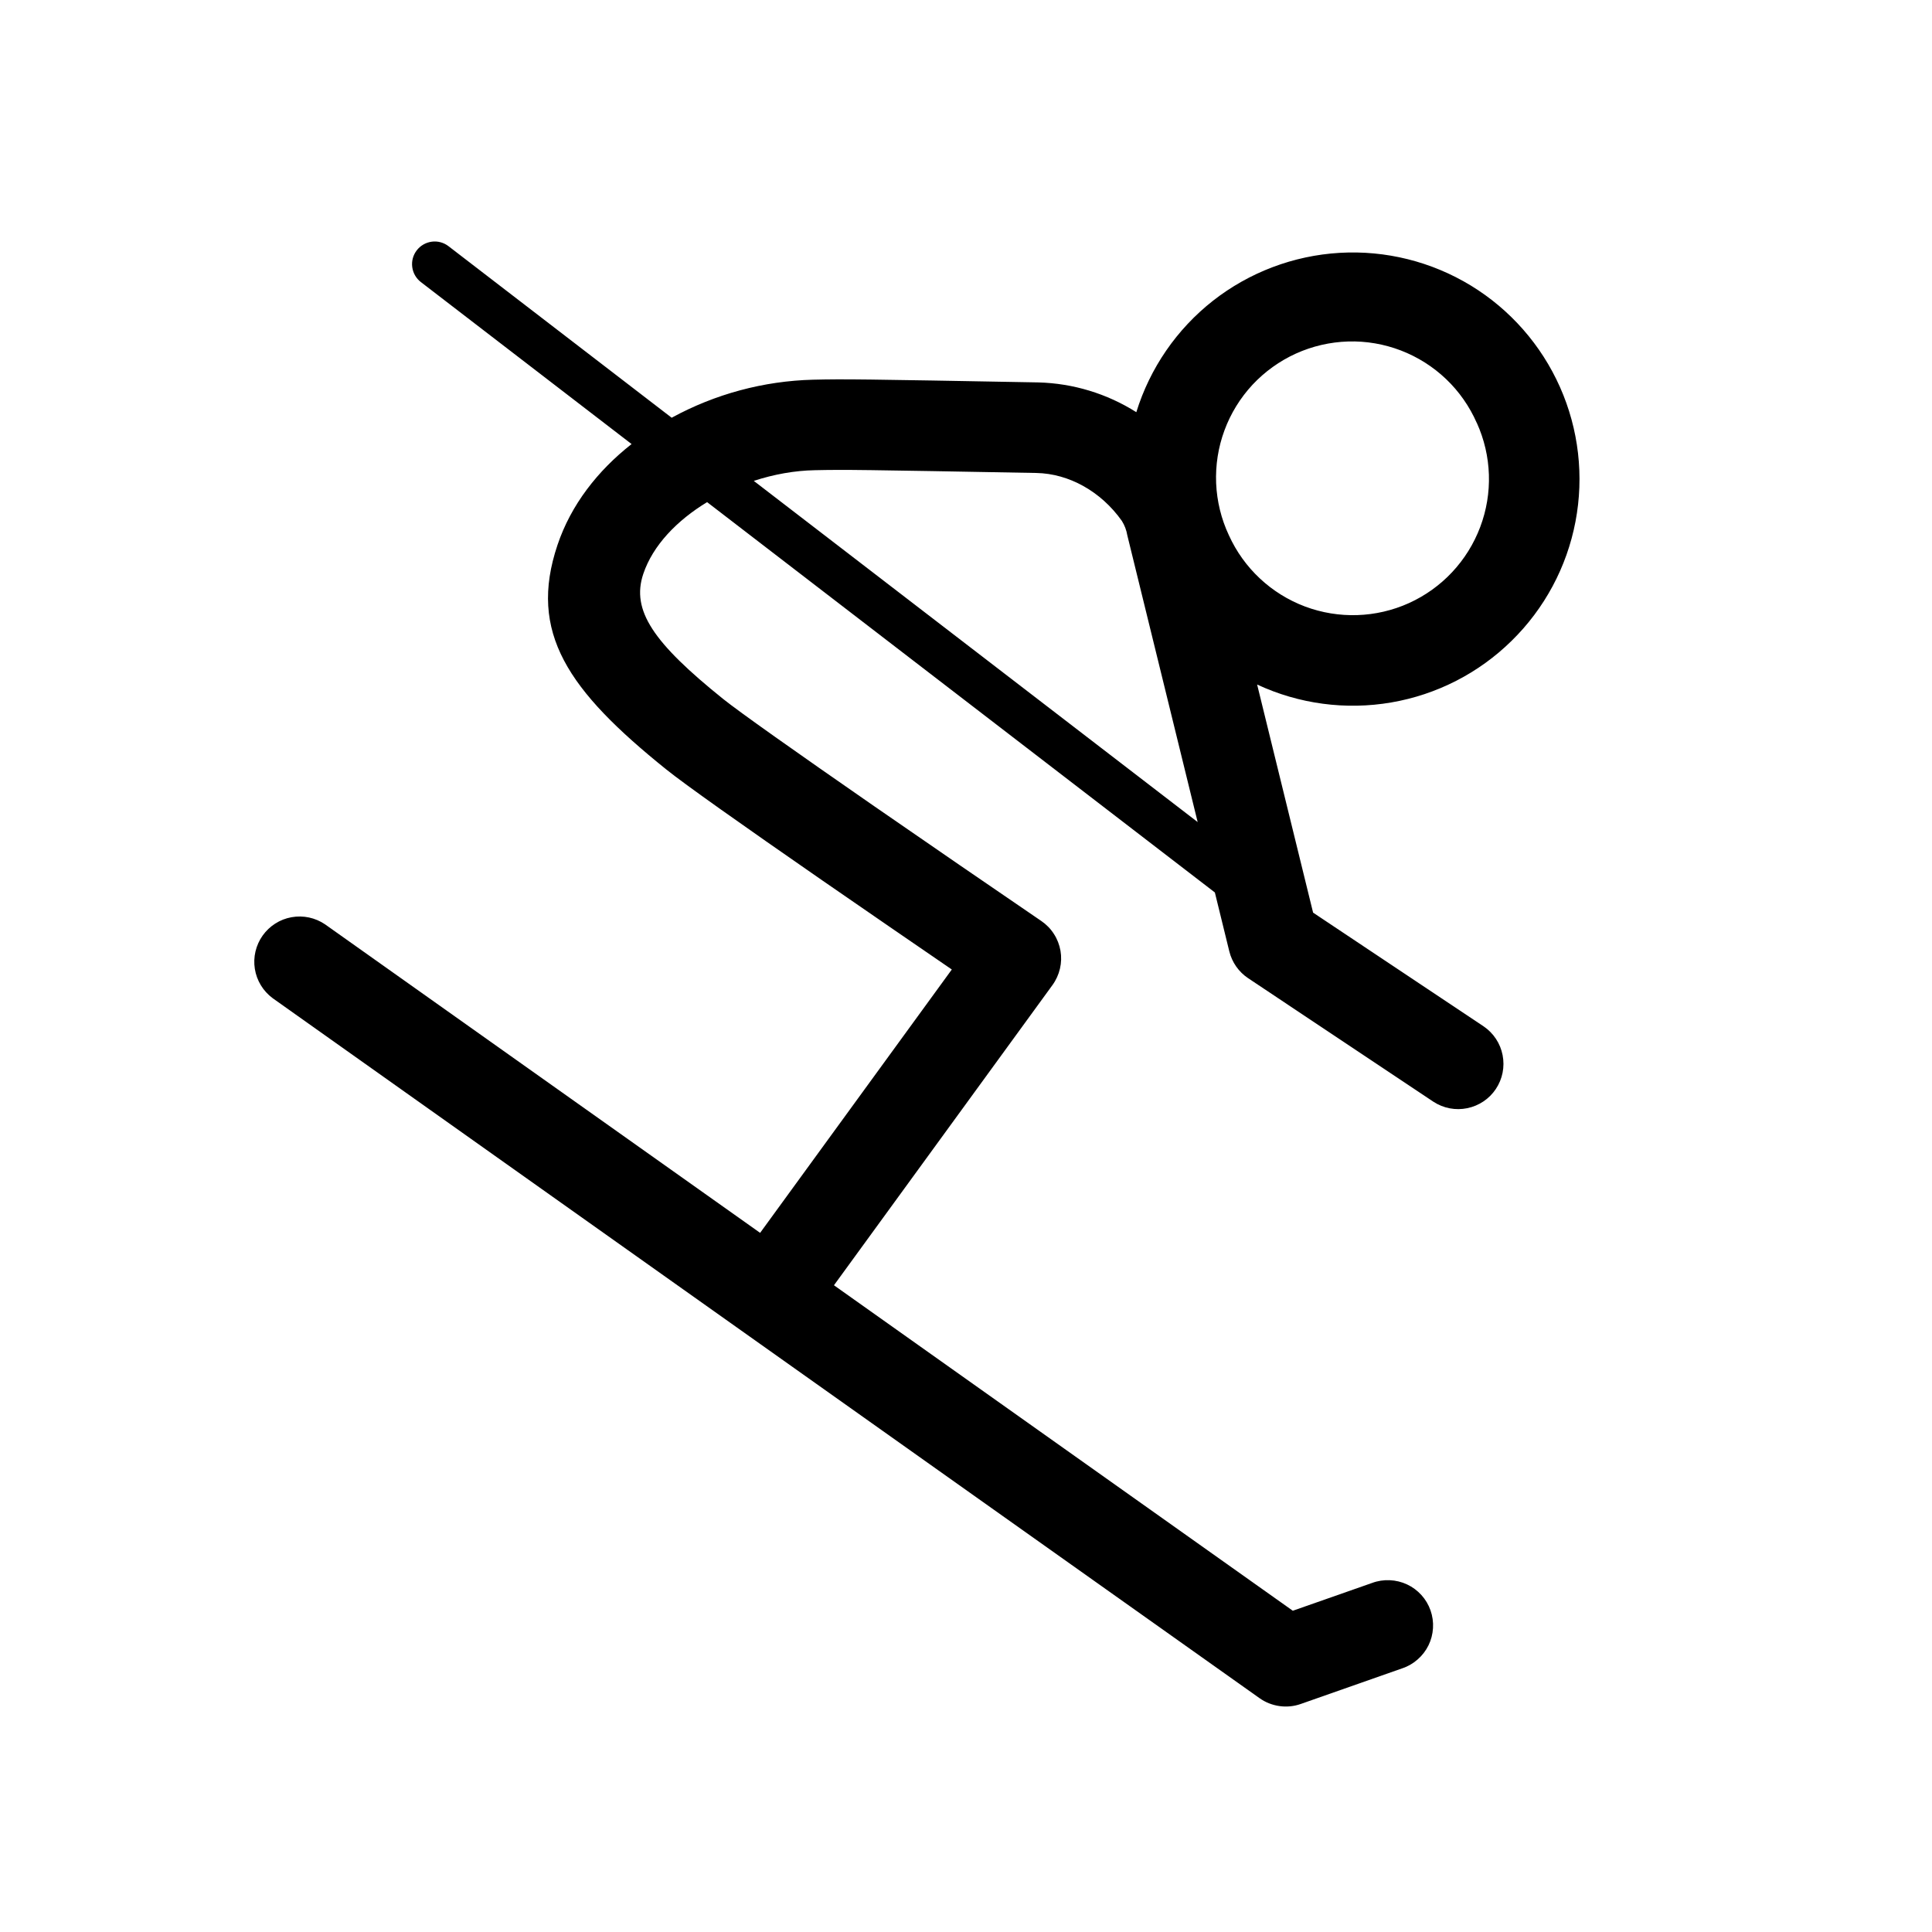 <svg width="32" height="32" viewBox="0 0 32 32" fill="none" xmlns="http://www.w3.org/2000/svg">
<path d="M24.46 7.005C24.34 6.732 24.168 6.485 23.952 6.279C23.736 6.073 23.481 5.912 23.203 5.805C22.924 5.698 22.627 5.647 22.329 5.656C22.031 5.665 21.737 5.733 21.465 5.856C21.194 5.979 20.949 6.155 20.745 6.373C20.542 6.592 20.384 6.848 20.281 7.128C20.177 7.408 20.131 7.706 20.143 8.004C20.156 8.302 20.227 8.595 20.354 8.865C20.601 9.41 21.054 9.834 21.613 10.045C22.173 10.255 22.793 10.235 23.337 9.989C23.882 9.742 24.306 9.289 24.517 8.729C24.728 8.17 24.708 7.55 24.461 7.005H24.46ZM20.822 11.338L21.749 15.116L24.575 17.001C24.738 17.112 24.851 17.284 24.888 17.477C24.926 17.671 24.886 17.872 24.776 18.037C24.667 18.201 24.497 18.315 24.303 18.355C24.11 18.395 23.909 18.357 23.743 18.249L20.673 16.202C20.517 16.098 20.406 15.939 20.361 15.757L20.122 14.782L11.712 8.317C11.212 8.62 10.814 9.033 10.655 9.505C10.451 10.111 10.823 10.648 11.975 11.575C12.247 11.793 13.159 12.438 14.479 13.353L14.543 13.397C15.443 14.019 16.344 14.639 17.248 15.255C17.331 15.312 17.402 15.384 17.456 15.469C17.511 15.553 17.547 15.648 17.565 15.747C17.582 15.845 17.579 15.947 17.556 16.045C17.533 16.142 17.491 16.235 17.432 16.316L13.813 21.288L21.413 26.679L22.725 26.219C22.818 26.184 22.918 26.169 23.017 26.173C23.117 26.177 23.215 26.201 23.305 26.243C23.395 26.285 23.476 26.345 23.543 26.419C23.61 26.493 23.661 26.579 23.694 26.673C23.727 26.767 23.741 26.867 23.735 26.966C23.729 27.066 23.704 27.163 23.66 27.253C23.616 27.342 23.554 27.422 23.479 27.487C23.404 27.553 23.317 27.603 23.222 27.634L21.545 28.223C21.432 28.263 21.311 28.275 21.192 28.258C21.073 28.241 20.96 28.197 20.862 28.127L4.516 16.533C4.358 16.416 4.252 16.242 4.221 16.048C4.19 15.854 4.237 15.656 4.35 15.496C4.464 15.336 4.636 15.226 4.829 15.192C5.023 15.157 5.222 15.2 5.384 15.31L12.59 20.42L15.765 16.058C15.072 15.584 14.38 15.107 13.689 14.63L13.625 14.586C12.261 13.641 11.349 12.996 11.035 12.744C9.409 11.436 8.745 10.478 9.234 9.026C9.457 8.362 9.899 7.796 10.461 7.355L6.971 4.672C6.892 4.611 6.841 4.522 6.828 4.423C6.815 4.324 6.842 4.225 6.903 4.146C6.964 4.067 7.053 4.016 7.152 4.003C7.251 3.99 7.35 4.017 7.429 4.078L11.125 6.919C11.845 6.526 12.648 6.31 13.468 6.289C13.998 6.277 14.242 6.28 17.197 6.334C17.773 6.349 18.334 6.519 18.821 6.827C19.047 6.097 19.49 5.453 20.091 4.981C20.693 4.51 21.424 4.233 22.187 4.188C22.95 4.143 23.708 4.332 24.361 4.729C25.014 5.127 25.529 5.715 25.839 6.413C26.149 7.112 26.238 7.888 26.095 8.639C25.952 9.39 25.583 10.079 25.037 10.614C24.492 11.15 23.796 11.506 23.043 11.635C22.29 11.764 21.515 11.661 20.822 11.338ZM12.485 7.965L19.837 13.616L18.672 8.867C18.658 8.782 18.627 8.7 18.581 8.627C18.235 8.139 17.705 7.845 17.167 7.834C14.257 7.781 14 7.777 13.497 7.788C13.164 7.794 12.817 7.856 12.485 7.965Z" fill="black"/>
</svg>

